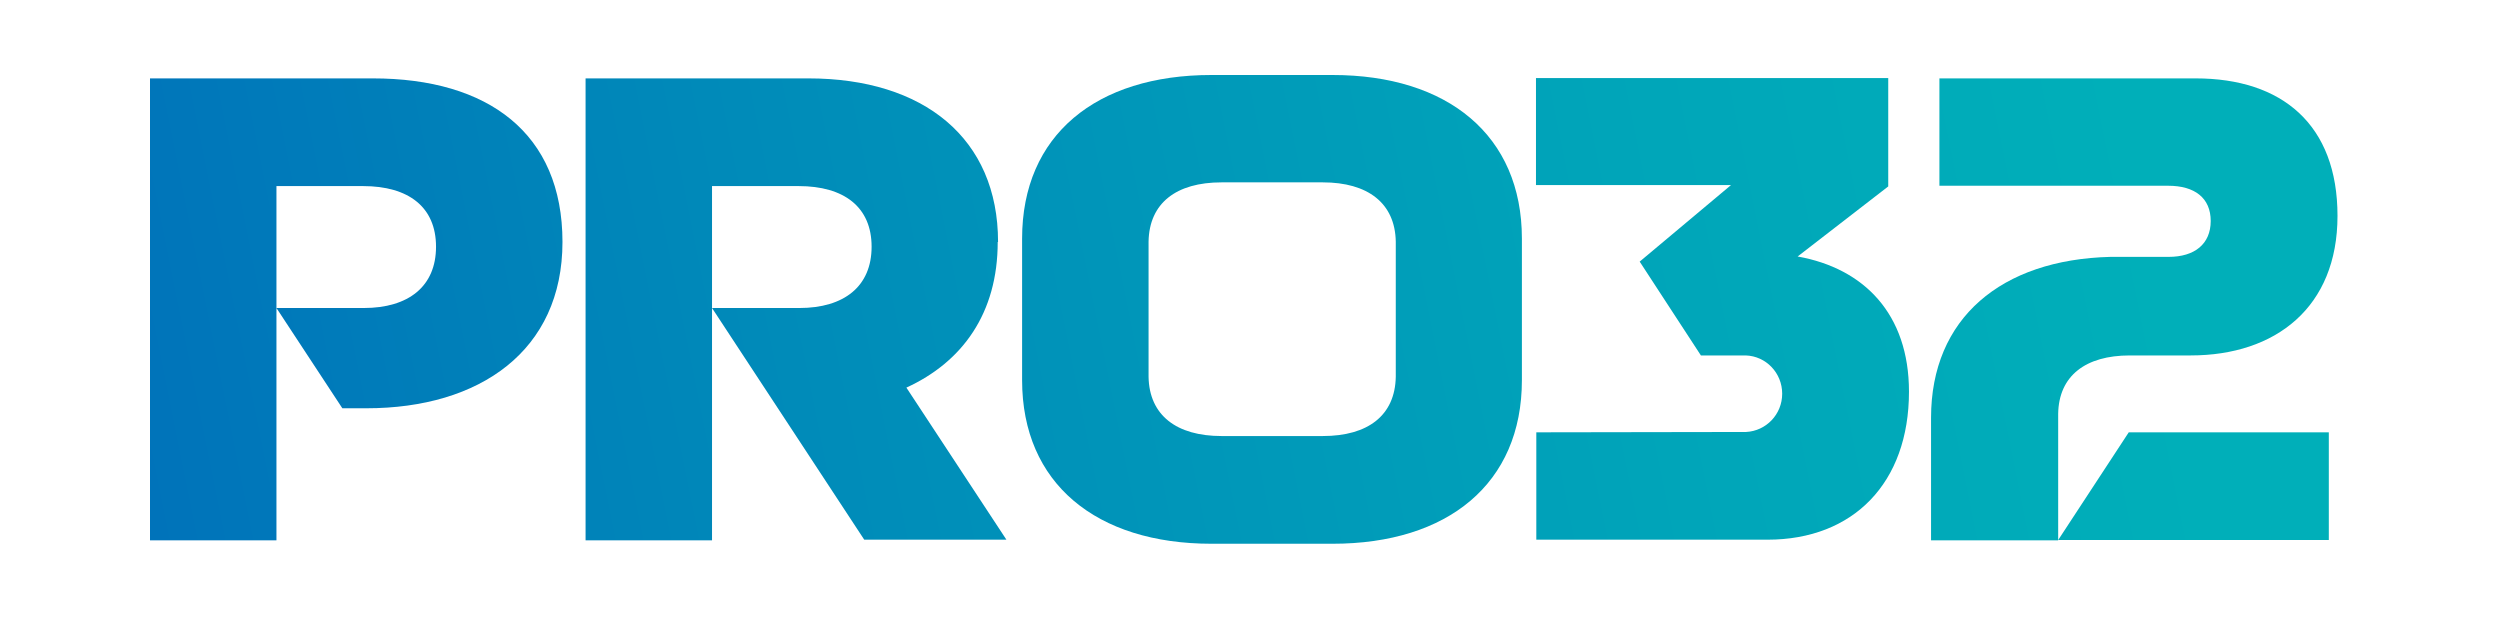<svg width="200" height="50" viewBox="0 0 200 50" fill="none" xmlns="http://www.w3.org/2000/svg">
<g clip-path="url(#clip0_2549_374)">
<path d="M29.824 6.271H12V43.229H22.116V14.887H29.048C32.688 14.887 34.882 16.567 34.882 19.737C34.882 22.907 32.687 24.641 29.101 24.641H22.116L27.388 32.662H29.315C38.388 32.662 44.998 28.055 44.998 19.358C44.998 10.66 39.057 6.271 29.824 6.271Z" fill="url(#paint0_linear_2549_374)"/>
<path d="M79.844 19.358C79.844 11.067 73.903 6.271 64.67 6.271H46.846V43.229H56.962V14.887H63.894C67.533 14.887 69.728 16.567 69.728 19.737C69.728 22.907 67.533 24.641 63.947 24.641H56.962L69.139 43.175H80.513L72.511 31.009C77.007 28.95 79.817 25.048 79.817 19.358H79.844Z" fill="url(#paint1_linear_2549_374)"/>
<path d="M164.654 43.202H186.305V34.585H170.301L164.654 43.202Z" fill="url(#paint2_linear_2549_374)"/>
<path d="M106.604 6H96.916C87.71 6 81.768 10.796 81.768 19.087V30.413C81.768 38.677 87.71 43.5 96.916 43.5H106.604C115.81 43.5 121.752 38.704 121.752 30.413V19.087C121.752 10.822 115.81 6 106.604 6ZM111.662 30.142C111.609 33.23 109.441 34.883 105.828 34.883H97.719C94.133 34.883 91.938 33.23 91.885 30.142V19.331C91.938 16.242 94.106 14.589 97.719 14.589H105.828C109.414 14.589 111.609 16.242 111.662 19.331V30.142Z" fill="url(#paint3_linear_2549_374)"/>
<path d="M164.654 33.095C164.707 30.061 166.848 28.435 170.381 28.435H175.252C182.049 28.435 187 24.587 187 17.271C187 9.956 182.558 6.271 175.653 6.271H155.153V14.86H173.459C175.573 14.86 176.857 15.835 176.857 17.678C176.857 19.52 175.573 20.55 173.485 20.55H168.829C160.104 20.767 154.484 25.454 154.484 33.42V43.229H164.654V33.095Z" fill="url(#paint4_linear_2549_374)"/>
<path d="M143.806 20.523L151.059 14.914V6.244H122.878V14.806H138.481L131.175 20.929L136.072 28.435C137.972 28.435 139.658 28.435 139.658 28.435C141.291 28.489 142.575 29.844 142.575 31.497C142.575 33.15 141.291 34.477 139.685 34.558L122.905 34.586V43.175H141.398C148.276 43.175 152.718 38.623 152.718 31.334C152.718 25.102 149.106 21.471 143.833 20.523H143.806Z" fill="url(#paint5_linear_2549_374)"/>
</g>
<defs>
<linearGradient id="paint0_linear_2549_374" x1="0.519" y1="28.137" x2="167.117" y2="-5.414" gradientUnits="userSpaceOnUse">
<stop stop-color="#006FBA"/>
<stop offset="0.36" stop-color="#008BB9"/>
<stop offset="0.76" stop-color="#00A5B9"/>
<stop offset="1" stop-color="#00AFB9"/>
</linearGradient>
<linearGradient id="paint1_linear_2549_374" x1="2.393" y1="37.376" x2="168.965" y2="3.826" gradientUnits="userSpaceOnUse">
<stop stop-color="#006FBA"/>
<stop offset="0.36" stop-color="#008BB9"/>
<stop offset="0.76" stop-color="#00A5B9"/>
<stop offset="1" stop-color="#00AFB9"/>
</linearGradient>
<linearGradient id="paint2_linear_2549_374" x1="9.699" y1="73.711" x2="176.298" y2="40.161" gradientUnits="userSpaceOnUse">
<stop stop-color="#006FBA"/>
<stop offset="0.36" stop-color="#008BB9"/>
<stop offset="0.76" stop-color="#00A5B9"/>
<stop offset="1" stop-color="#00AFB9"/>
</linearGradient>
<linearGradient id="paint3_linear_2549_374" x1="3.916" y1="44.935" x2="170.488" y2="11.385" gradientUnits="userSpaceOnUse">
<stop stop-color="#006FBA"/>
<stop offset="0.36" stop-color="#008BB9"/>
<stop offset="0.76" stop-color="#00A5B9"/>
<stop offset="1" stop-color="#00AFB9"/>
</linearGradient>
<linearGradient id="paint4_linear_2549_374" x1="6.247" y1="56.451" x2="172.818" y2="22.901" gradientUnits="userSpaceOnUse">
<stop stop-color="#006FBA"/>
<stop offset="0.36" stop-color="#008BB9"/>
<stop offset="0.76" stop-color="#00A5B9"/>
<stop offset="1" stop-color="#00AFB9"/>
</linearGradient>
<linearGradient id="paint5_linear_2549_374" x1="5.15" y1="51.087" x2="171.722" y2="17.536" gradientUnits="userSpaceOnUse">
<stop stop-color="#006FBA"/>
<stop offset="0.36" stop-color="#008BB9"/>
<stop offset="0.76" stop-color="#00A5B9"/>
<stop offset="1" stop-color="#00AFB9"/>
</linearGradient>
<clipPath id="clip0_2549_374">
<rect width="175" height="37.5" fill="white" transform="translate(12 6)"/>
</clipPath>
</defs>
</svg>
